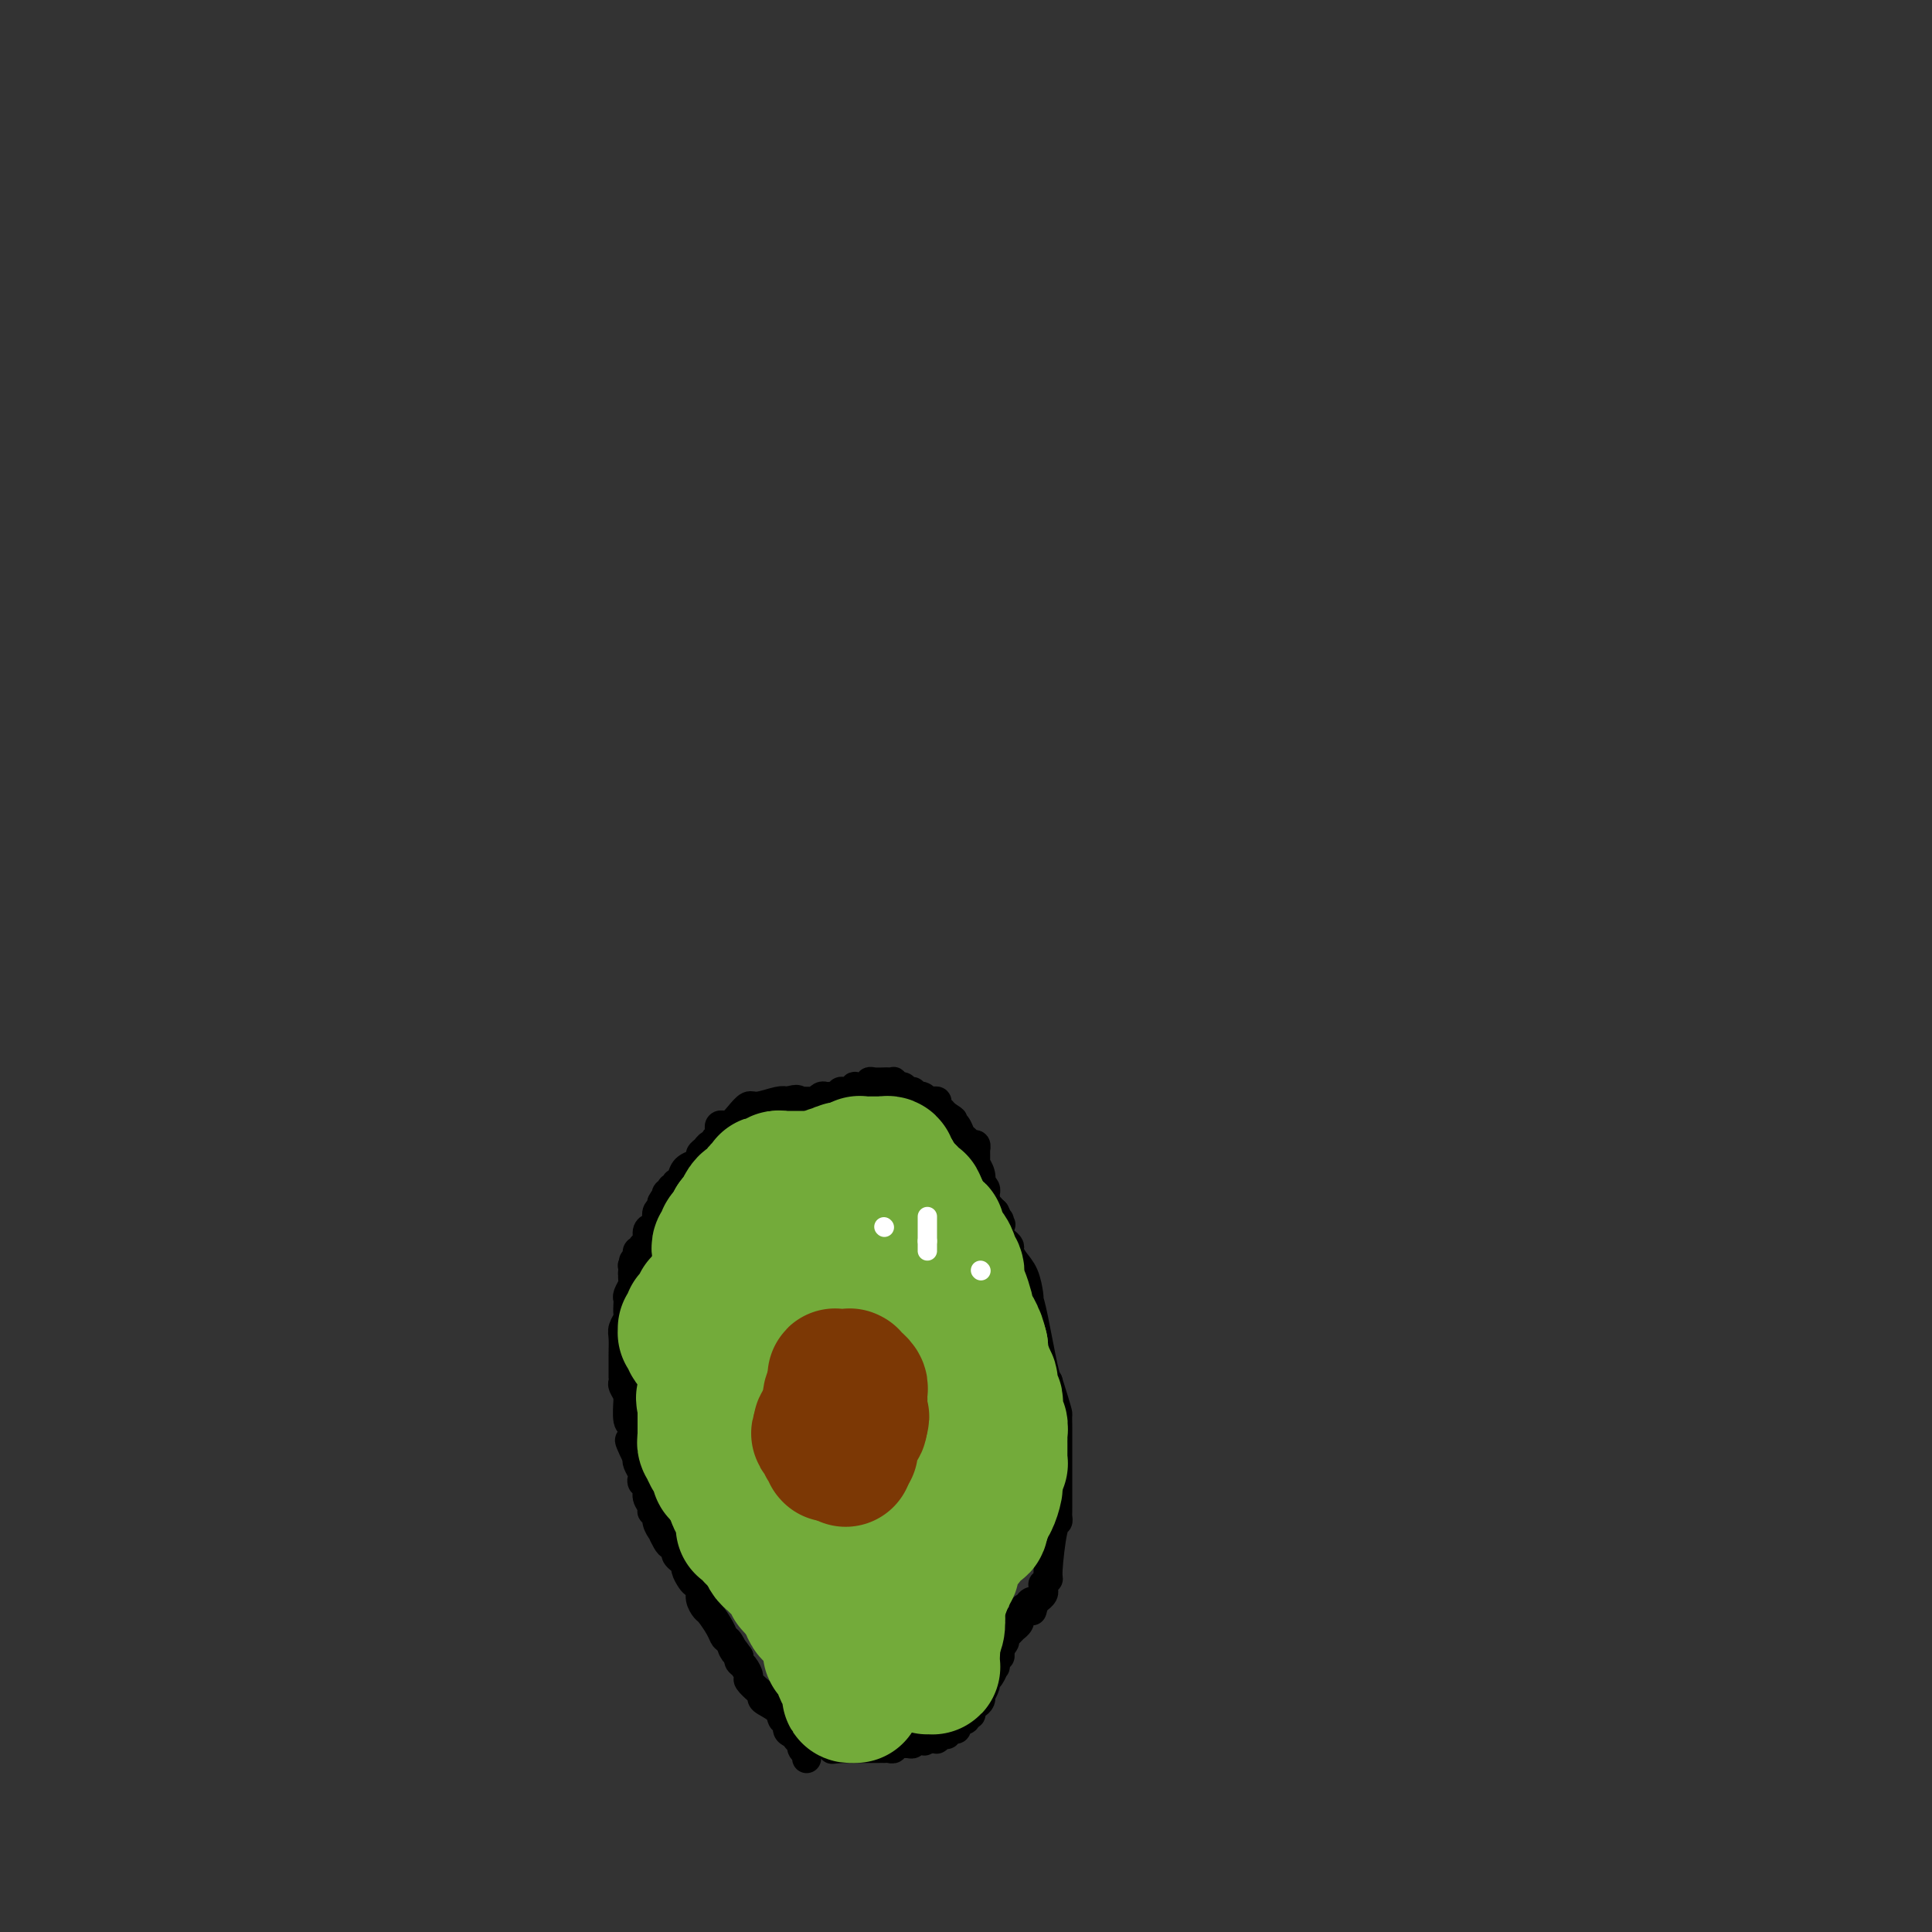 <svg viewBox='0 0 400 400' version='1.1' xmlns='http://www.w3.org/2000/svg' xmlns:xlink='http://www.w3.org/1999/xlink'><rect x="0" y="0" width="400" height="400" fill="#333333" stroke="none"/><g fill='none' stroke='#000000' stroke-width='6' stroke-linecap='round' stroke-linejoin='round'><path d='M167,364c-0.002,-0.032 -0.005,-0.064 0,0c0.005,0.064 0.016,0.225 0,0c-0.016,-0.225 -0.061,-0.835 0,-1c0.061,-0.165 0.227,0.114 0,0c-0.227,-0.114 -0.848,-0.622 -1,-1c-0.152,-0.378 0.166,-0.625 0,-1c-0.166,-0.375 -0.814,-0.879 -1,-1c-0.186,-0.121 0.090,0.141 0,0c-0.090,-0.141 -0.547,-0.685 -1,-1c-0.453,-0.315 -0.903,-0.403 -1,-1c-0.097,-0.597 0.160,-1.704 0,-2c-0.160,-0.296 -0.738,0.220 -1,0c-0.262,-0.220 -0.207,-1.176 -1,-2c-0.793,-0.824 -2.432,-1.515 -3,-2c-0.568,-0.485 -0.064,-0.764 0,-1c0.064,-0.236 -0.312,-0.430 -1,-1c-0.688,-0.570 -1.687,-1.514 -2,-2c-0.313,-0.486 0.060,-0.512 0,-1c-0.060,-0.488 -0.555,-1.439 -1,-2c-0.445,-0.561 -0.842,-0.732 -1,-1c-0.158,-0.268 -0.079,-0.634 0,-1'/><path d='M153,343c-2.346,-3.365 -1.210,-1.276 -1,-1c0.210,0.276 -0.507,-1.259 -1,-2c-0.493,-0.741 -0.763,-0.688 -1,-1c-0.237,-0.312 -0.441,-0.990 -1,-2c-0.559,-1.010 -1.473,-2.351 -2,-3c-0.527,-0.649 -0.666,-0.607 -1,-1c-0.334,-0.393 -0.864,-1.222 -1,-2c-0.136,-0.778 0.122,-1.504 0,-2c-0.122,-0.496 -0.624,-0.763 -1,-1c-0.376,-0.237 -0.626,-0.445 -1,-1c-0.374,-0.555 -0.871,-1.458 -1,-2c-0.129,-0.542 0.110,-0.724 0,-1c-0.110,-0.276 -0.568,-0.648 -1,-1c-0.432,-0.352 -0.836,-0.684 -1,-1c-0.164,-0.316 -0.086,-0.614 0,-1c0.086,-0.386 0.182,-0.858 0,-1c-0.182,-0.142 -0.641,0.048 -1,0c-0.359,-0.048 -0.617,-0.332 -1,-1c-0.383,-0.668 -0.891,-1.719 -1,-2c-0.109,-0.281 0.182,0.210 0,0c-0.182,-0.210 -0.837,-1.120 -1,-2c-0.163,-0.880 0.168,-1.731 0,-2c-0.168,-0.269 -0.833,0.044 -1,0c-0.167,-0.044 0.165,-0.446 0,-1c-0.165,-0.554 -0.828,-1.261 -1,-2c-0.172,-0.739 0.146,-1.511 0,-2c-0.146,-0.489 -0.757,-0.695 -1,-1c-0.243,-0.305 -0.117,-0.711 0,-1c0.117,-0.289 0.224,-0.462 0,-1c-0.224,-0.538 -0.778,-1.439 -1,-2c-0.222,-0.561 -0.111,-0.780 0,-1'/><path d='M132,302c-3.265,-6.671 -0.928,-2.848 0,-2c0.928,0.848 0.446,-1.279 0,-2c-0.446,-0.721 -0.855,-0.035 -1,0c-0.145,0.035 -0.025,-0.580 0,-1c0.025,-0.420 -0.046,-0.644 0,-1c0.046,-0.356 0.210,-0.843 0,-1c-0.210,-0.157 -0.792,0.018 -1,-1c-0.208,-1.018 -0.042,-3.228 0,-4c0.042,-0.772 -0.041,-0.106 0,0c0.041,0.106 0.207,-0.348 0,-1c-0.207,-0.652 -0.788,-1.501 -1,-2c-0.212,-0.499 -0.057,-0.649 0,-1c0.057,-0.351 0.015,-0.903 0,-1c-0.015,-0.097 -0.004,0.260 0,0c0.004,-0.260 0.001,-1.137 0,-2c-0.001,-0.863 -0.001,-1.711 0,-2c0.001,-0.289 0.004,-0.018 0,0c-0.004,0.018 -0.015,-0.218 0,-1c0.015,-0.782 0.057,-2.111 0,-3c-0.057,-0.889 -0.211,-1.338 0,-2c0.211,-0.662 0.788,-1.538 1,-2c0.212,-0.462 0.061,-0.509 0,-1c-0.061,-0.491 -0.030,-1.426 0,-2c0.030,-0.574 0.061,-0.788 0,-1c-0.061,-0.212 -0.212,-0.421 0,-1c0.212,-0.579 0.789,-1.528 1,-2c0.211,-0.472 0.057,-0.466 0,-1c-0.057,-0.534 -0.015,-1.607 0,-2c0.015,-0.393 0.004,-0.106 0,0c-0.004,0.106 -0.001,0.030 0,0c0.001,-0.030 0.001,-0.015 0,0'/><path d='M131,263c0.310,-3.726 0.083,-1.042 0,0c-0.083,1.042 -0.024,0.440 0,0c0.024,-0.440 0.012,-0.720 0,-1'/><path d='M131,262c-0.061,-0.090 -0.212,0.186 0,0c0.212,-0.186 0.789,-0.833 1,-1c0.211,-0.167 0.055,0.148 0,0c-0.055,-0.148 -0.011,-0.758 0,-1c0.011,-0.242 -0.011,-0.117 0,0c0.011,0.117 0.054,0.224 0,0c-0.054,-0.224 -0.207,-0.780 0,-1c0.207,-0.220 0.773,-0.104 1,0c0.227,0.104 0.116,0.196 0,0c-0.116,-0.196 -0.237,-0.682 0,-1c0.237,-0.318 0.833,-0.470 1,-1c0.167,-0.530 -0.095,-1.437 0,-2c0.095,-0.563 0.548,-0.781 1,-1c0.452,-0.219 0.905,-0.440 1,-1c0.095,-0.560 -0.167,-1.458 0,-2c0.167,-0.542 0.762,-0.726 1,-1c0.238,-0.274 0.119,-0.637 0,-1'/><path d='M137,249c1.171,-2.173 1.099,-1.104 1,-1c-0.099,0.104 -0.224,-0.757 0,-1c0.224,-0.243 0.796,0.132 1,0c0.204,-0.132 0.041,-0.771 0,-1c-0.041,-0.229 0.041,-0.047 0,0c-0.041,0.047 -0.204,-0.042 0,0c0.204,0.042 0.774,0.215 1,0c0.226,-0.215 0.107,-0.818 0,-1c-0.107,-0.182 -0.201,0.057 0,0c0.201,-0.057 0.699,-0.411 1,-1c0.301,-0.589 0.406,-1.415 1,-2c0.594,-0.585 1.679,-0.930 2,-1c0.321,-0.070 -0.122,0.135 0,0c0.122,-0.135 0.807,-0.610 1,-1c0.193,-0.390 -0.107,-0.696 0,-1c0.107,-0.304 0.621,-0.606 1,-1c0.379,-0.394 0.623,-0.880 1,-1c0.377,-0.120 0.886,0.127 1,0c0.114,-0.127 -0.167,-0.626 0,-1c0.167,-0.374 0.781,-0.622 1,-1c0.219,-0.378 0.044,-0.886 0,-1c-0.044,-0.114 0.043,0.167 0,0c-0.043,-0.167 -0.216,-0.782 0,-1c0.216,-0.218 0.821,-0.038 1,0c0.179,0.038 -0.067,-0.066 0,0c0.067,0.066 0.448,0.301 1,0c0.552,-0.301 1.275,-1.139 2,-2c0.725,-0.861 1.452,-1.746 2,-2c0.548,-0.254 0.917,0.124 2,0c1.083,-0.124 2.881,-0.750 4,-1c1.119,-0.250 1.560,-0.125 2,0'/><path d='M163,228c2.651,-0.774 2.279,-0.207 2,0c-0.279,0.207 -0.463,0.056 0,0c0.463,-0.056 1.574,-0.015 2,0c0.426,0.015 0.166,0.004 0,0c-0.166,-0.004 -0.237,-0.001 0,0c0.237,0.001 0.781,0.001 1,0c0.219,-0.001 0.114,-0.004 0,0c-0.114,0.004 -0.238,0.015 0,0c0.238,-0.015 0.838,-0.057 1,0c0.162,0.057 -0.114,0.211 0,0c0.114,-0.211 0.618,-0.789 1,-1c0.382,-0.211 0.641,-0.057 1,0c0.359,0.057 0.817,0.016 1,0c0.183,-0.016 0.092,-0.008 0,0'/><path d='M172,227c1.802,-0.382 1.808,-0.838 2,-1c0.192,-0.162 0.572,-0.029 1,0c0.428,0.029 0.906,-0.045 1,0c0.094,0.045 -0.195,0.209 0,0c0.195,-0.209 0.875,-0.792 1,-1c0.125,-0.208 -0.304,-0.042 0,0c0.304,0.042 1.342,-0.041 2,0c0.658,0.041 0.935,0.207 1,0c0.065,-0.207 -0.084,-0.787 0,-1c0.084,-0.213 0.400,-0.058 1,0c0.600,0.058 1.484,0.020 2,0c0.516,-0.020 0.663,-0.020 1,0c0.337,0.020 0.864,0.062 1,0c0.136,-0.062 -0.117,-0.228 0,0c0.117,0.228 0.606,0.849 1,1c0.394,0.151 0.693,-0.170 1,0c0.307,0.170 0.622,0.830 1,1c0.378,0.170 0.818,-0.150 1,0c0.182,0.150 0.104,0.771 0,1c-0.104,0.229 -0.234,0.065 0,0c0.234,-0.065 0.833,-0.032 1,0c0.167,0.032 -0.096,0.061 0,0c0.096,-0.061 0.552,-0.213 1,0c0.448,0.213 0.890,0.792 1,1c0.110,0.208 -0.110,0.046 0,0c0.110,-0.046 0.551,0.026 1,0c0.449,-0.026 0.908,-0.148 1,0c0.092,0.148 -0.181,0.565 0,1c0.181,0.435 0.818,0.886 1,1c0.182,0.114 -0.091,-0.110 0,0c0.091,0.110 0.545,0.555 1,1'/><path d='M196,231c2.190,1.278 1.164,0.973 1,1c-0.164,0.027 0.534,0.384 1,1c0.466,0.616 0.699,1.490 1,2c0.301,0.510 0.669,0.658 1,1c0.331,0.342 0.625,0.880 1,1c0.375,0.120 0.833,-0.178 1,0c0.167,0.178 0.045,0.831 0,1c-0.045,0.169 -0.012,-0.147 0,0c0.012,0.147 0.003,0.756 0,1c-0.003,0.244 -0.001,0.122 0,0c0.001,-0.122 0.000,-0.243 0,0c-0.000,0.243 0.000,0.850 0,1c-0.000,0.150 -0.001,-0.157 0,0c0.001,0.157 0.004,0.780 0,1c-0.004,0.220 -0.015,0.039 0,0c0.015,-0.039 0.056,0.066 0,0c-0.056,-0.066 -0.207,-0.302 0,0c0.207,0.302 0.774,1.142 1,2c0.226,0.858 0.113,1.733 0,2c-0.113,0.267 -0.227,-0.073 0,0c0.227,0.073 0.793,0.559 1,1c0.207,0.441 0.055,0.836 0,1c-0.055,0.164 -0.015,0.096 0,0c0.015,-0.096 0.003,-0.219 0,0c-0.003,0.219 0.003,0.781 0,1c-0.003,0.219 -0.016,0.097 0,0c0.016,-0.097 0.059,-0.167 0,0c-0.059,0.167 -0.222,0.570 0,1c0.222,0.430 0.829,0.885 1,1c0.171,0.115 -0.094,-0.110 0,0c0.094,0.110 0.547,0.555 1,1'/><path d='M206,251c1.773,3.580 1.206,2.532 1,2c-0.206,-0.532 -0.053,-0.546 0,0c0.053,0.546 0.004,1.652 0,2c-0.004,0.348 0.037,-0.062 0,0c-0.037,0.062 -0.151,0.597 0,1c0.151,0.403 0.569,0.676 1,1c0.431,0.324 0.876,0.700 1,1c0.124,0.300 -0.072,0.526 0,1c0.072,0.474 0.411,1.197 1,2c0.589,0.803 1.428,1.685 2,3c0.572,1.315 0.878,3.063 1,4c0.122,0.937 0.060,1.063 0,1c-0.060,-0.063 -0.119,-0.316 0,0c0.119,0.316 0.417,1.200 1,4c0.583,2.800 1.452,7.514 2,10c0.548,2.486 0.774,2.743 1,3'/><path d='M217,286c2.155,6.886 2.041,6.601 2,7c-0.041,0.399 -0.011,1.482 0,2c0.011,0.518 0.003,0.470 0,1c-0.003,0.530 -0.001,1.638 0,2c0.001,0.362 0.000,-0.021 0,0c-0.000,0.021 -0.000,0.447 0,1c0.000,0.553 0.000,1.232 0,2c-0.000,0.768 -0.000,1.624 0,2c0.000,0.376 0.000,0.272 0,1c-0.000,0.728 -0.000,2.289 0,3c0.000,0.711 0.000,0.572 0,1c-0.000,0.428 -0.000,1.424 0,2c0.000,0.576 0.001,0.733 0,1c-0.001,0.267 -0.003,0.646 0,1c0.003,0.354 0.011,0.684 0,1c-0.011,0.316 -0.040,0.620 0,1c0.040,0.380 0.151,0.838 0,1c-0.151,0.162 -0.562,0.028 -1,2c-0.438,1.972 -0.902,6.049 -1,8c-0.098,1.951 0.170,1.777 0,2c-0.170,0.223 -0.778,0.844 -1,1c-0.222,0.156 -0.058,-0.152 0,0c0.058,0.152 0.012,0.763 0,1c-0.012,0.237 0.012,0.101 0,0c-0.012,-0.101 -0.059,-0.167 0,0c0.059,0.167 0.226,0.567 0,1c-0.226,0.433 -0.844,0.900 -1,1c-0.156,0.100 0.150,-0.165 0,0c-0.150,0.165 -0.757,0.762 -1,1c-0.243,0.238 -0.121,0.119 0,0'/><path d='M214,332c-0.714,2.956 0.001,0.845 0,0c-0.001,-0.845 -0.718,-0.424 -1,0c-0.282,0.424 -0.128,0.849 0,1c0.128,0.151 0.230,0.026 0,0c-0.230,-0.026 -0.794,0.046 -1,0c-0.206,-0.046 -0.055,-0.208 0,0c0.055,0.208 0.015,0.788 0,1c-0.015,0.212 -0.003,0.056 0,0c0.003,-0.056 -0.003,-0.011 0,0c0.003,0.011 0.015,-0.012 0,0c-0.015,0.012 -0.055,0.058 0,0c0.055,-0.058 0.207,-0.222 0,0c-0.207,0.222 -0.772,0.829 -1,1c-0.228,0.171 -0.117,-0.094 0,0c0.117,0.094 0.241,0.547 0,1c-0.241,0.453 -0.848,0.905 -1,1c-0.152,0.095 0.151,-0.168 0,0c-0.151,0.168 -0.758,0.766 -1,1c-0.242,0.234 -0.121,0.105 0,0c0.121,-0.105 0.242,-0.186 0,0c-0.242,0.186 -0.848,0.637 -1,1c-0.152,0.363 0.152,0.636 0,1c-0.152,0.364 -0.758,0.818 -1,1c-0.242,0.182 -0.121,0.091 0,0'/><path d='M207,341c-1.079,1.638 -0.275,1.231 0,1c0.275,-0.231 0.022,-0.288 0,0c-0.022,0.288 0.188,0.921 0,1c-0.188,0.079 -0.772,-0.396 -1,0c-0.228,0.396 -0.098,1.663 0,2c0.098,0.337 0.166,-0.256 0,0c-0.166,0.256 -0.567,1.360 -1,2c-0.433,0.640 -0.900,0.815 -1,1c-0.100,0.185 0.167,0.378 0,1c-0.167,0.622 -0.767,1.672 -1,2c-0.233,0.328 -0.100,-0.066 0,0c0.100,0.066 0.166,0.591 0,1c-0.166,0.409 -0.565,0.702 -1,1c-0.435,0.298 -0.905,0.602 -1,1c-0.095,0.398 0.186,0.890 0,1c-0.186,0.110 -0.838,-0.163 -1,0c-0.162,0.163 0.167,0.760 0,1c-0.167,0.240 -0.829,0.121 -1,0c-0.171,-0.121 0.148,-0.244 0,0c-0.148,0.244 -0.761,0.854 -1,1c-0.239,0.146 -0.102,-0.171 0,0c0.102,0.171 0.168,0.829 0,1c-0.168,0.171 -0.571,-0.147 -1,0c-0.429,0.147 -0.886,0.757 -1,1c-0.114,0.243 0.114,0.118 0,0c-0.114,-0.118 -0.569,-0.228 -1,0c-0.431,0.228 -0.836,0.793 -1,1c-0.164,0.207 -0.085,0.055 0,0c0.085,-0.055 0.177,-0.015 0,0c-0.177,0.015 -0.622,0.004 -1,0c-0.378,-0.004 -0.689,-0.002 -1,0'/><path d='M192,360c-1.328,0.929 -0.149,0.253 0,0c0.149,-0.253 -0.733,-0.082 -1,0c-0.267,0.082 0.080,0.075 0,0c-0.080,-0.075 -0.586,-0.217 -1,0c-0.414,0.217 -0.737,0.794 -1,1c-0.263,0.206 -0.466,0.041 -1,0c-0.534,-0.041 -1.400,0.042 -2,0c-0.600,-0.042 -0.936,-0.207 -1,0c-0.064,0.207 0.142,0.788 0,1c-0.142,0.212 -0.634,0.057 -1,0c-0.366,-0.057 -0.606,-0.015 -1,0c-0.394,0.015 -0.942,0.004 -1,0c-0.058,-0.004 0.374,-0.001 0,0c-0.374,0.001 -1.553,0.000 -2,0c-0.447,-0.000 -0.162,-0.000 0,0c0.162,0.000 0.202,0.000 0,0c-0.202,-0.000 -0.646,-0.000 -1,0c-0.354,0.000 -0.616,0.000 -1,0c-0.384,-0.000 -0.888,-0.000 -1,0c-0.112,0.000 0.167,0.000 0,0c-0.167,-0.000 -0.781,-0.000 -1,0c-0.219,0.000 -0.045,0.000 0,0c0.045,-0.000 -0.039,-0.000 0,0c0.039,0.000 0.203,0.000 0,0c-0.203,-0.000 -0.772,-0.000 -1,0c-0.228,0.000 -0.114,0.000 0,0c0.114,-0.000 0.227,-0.000 0,0c-0.227,0.000 -0.793,0.000 -1,0c-0.207,-0.000 -0.056,-0.000 0,0c0.056,0.000 0.016,0.000 0,0c-0.016,-0.000 -0.008,-0.000 0,0'/><path d='M174,362c-3.000,0.333 -1.500,0.167 0,0'/></g>
<g fill='none' stroke='#73AB3A' stroke-width='28' stroke-linecap='round' stroke-linejoin='round'><path d='M177,351c0.008,-0.000 0.016,-0.001 0,0c-0.016,0.001 -0.056,0.003 0,0c0.056,-0.003 0.209,-0.009 0,0c-0.209,0.009 -0.778,0.035 -1,0c-0.222,-0.035 -0.097,-0.131 0,-1c0.097,-0.869 0.166,-2.510 0,-3c-0.166,-0.490 -0.567,0.170 -1,0c-0.433,-0.170 -0.900,-1.170 -1,-2c-0.100,-0.830 0.166,-1.489 0,-2c-0.166,-0.511 -0.762,-0.873 -1,-1c-0.238,-0.127 -0.116,-0.018 0,0c0.116,0.018 0.227,-0.054 0,0c-0.227,0.054 -0.792,0.235 -1,0c-0.208,-0.235 -0.058,-0.887 0,-1c0.058,-0.113 0.023,0.312 0,0c-0.023,-0.312 -0.033,-1.360 0,-2c0.033,-0.640 0.110,-0.872 0,-1c-0.110,-0.128 -0.408,-0.153 -1,-1c-0.592,-0.847 -1.478,-2.516 -2,-3c-0.522,-0.484 -0.679,0.216 -1,0c-0.321,-0.216 -0.806,-1.347 -1,-2c-0.194,-0.653 -0.097,-0.826 0,-1'/><path d='M167,331c-1.785,-3.255 -1.248,-1.392 -1,-1c0.248,0.392 0.207,-0.686 0,-1c-0.207,-0.314 -0.581,0.136 -1,0c-0.419,-0.136 -0.882,-0.859 -1,-1c-0.118,-0.141 0.109,0.299 0,0c-0.109,-0.299 -0.554,-1.337 -1,-2c-0.446,-0.663 -0.893,-0.950 -1,-1c-0.107,-0.050 0.126,0.137 0,0c-0.126,-0.137 -0.612,-0.600 -1,-1c-0.388,-0.400 -0.677,-0.738 -1,-1c-0.323,-0.262 -0.679,-0.448 -1,-1c-0.321,-0.552 -0.607,-1.471 -1,-2c-0.393,-0.529 -0.894,-0.667 -1,-1c-0.106,-0.333 0.183,-0.860 0,-1c-0.183,-0.140 -0.837,0.106 -1,0c-0.163,-0.106 0.167,-0.564 0,-1c-0.167,-0.436 -0.830,-0.851 -1,-1c-0.170,-0.149 0.152,-0.032 0,0c-0.152,0.032 -0.777,-0.020 -1,0c-0.223,0.020 -0.045,0.112 0,0c0.045,-0.112 -0.044,-0.429 0,-1c0.044,-0.571 0.222,-1.397 0,-2c-0.222,-0.603 -0.844,-0.984 -1,-1c-0.156,-0.016 0.156,0.333 0,0c-0.156,-0.333 -0.778,-1.347 -1,-2c-0.222,-0.653 -0.045,-0.945 0,-1c0.045,-0.055 -0.043,0.126 0,0c0.043,-0.126 0.218,-0.560 0,-1c-0.218,-0.440 -0.828,-0.888 -1,-1c-0.172,-0.112 0.094,0.111 0,0c-0.094,-0.111 -0.547,-0.555 -1,-1'/><path d='M150,306c-2.569,-3.802 -0.492,-0.808 0,0c0.492,0.808 -0.600,-0.572 -1,-1c-0.400,-0.428 -0.107,0.095 0,0c0.107,-0.095 0.030,-0.809 0,-1c-0.030,-0.191 -0.011,0.142 0,0c0.011,-0.142 0.013,-0.759 0,-1c-0.013,-0.241 -0.042,-0.107 0,0c0.042,0.107 0.155,0.186 0,0c-0.155,-0.186 -0.576,-0.638 -1,-1c-0.424,-0.362 -0.849,-0.636 -1,-1c-0.151,-0.364 -0.026,-0.819 0,-1c0.026,-0.181 -0.046,-0.087 0,0c0.046,0.087 0.208,0.168 0,0c-0.208,-0.168 -0.788,-0.585 -1,-1c-0.212,-0.415 -0.057,-0.829 0,-1c0.057,-0.171 0.015,-0.100 0,0c-0.015,0.100 -0.004,0.229 0,0c0.004,-0.229 0.001,-0.817 0,-1c-0.001,-0.183 -0.000,0.039 0,0c0.000,-0.039 0.000,-0.340 0,-1c-0.000,-0.660 -0.000,-1.678 0,-2c0.000,-0.322 0.000,0.054 0,0c-0.000,-0.054 -0.000,-0.536 0,-1c0.000,-0.464 0.000,-0.909 0,-1c-0.000,-0.091 -0.000,0.171 0,0c0.000,-0.171 0.000,-0.777 0,-1c-0.000,-0.223 -0.000,-0.064 0,0c0.000,0.064 0.000,0.032 0,0'/><path d='M146,291c-0.623,-2.548 -0.181,-1.419 0,-1c0.181,0.419 0.100,0.127 0,0c-0.100,-0.127 -0.219,-0.089 0,0c0.219,0.089 0.777,0.227 1,0c0.223,-0.227 0.113,-0.821 0,-1c-0.113,-0.179 -0.227,0.057 0,0c0.227,-0.057 0.797,-0.405 1,-1c0.203,-0.595 0.040,-1.435 0,-2c-0.040,-0.565 0.042,-0.855 0,-1c-0.042,-0.145 -0.207,-0.147 0,0c0.207,0.147 0.788,0.442 1,0c0.212,-0.442 0.057,-1.620 0,-2c-0.057,-0.380 -0.015,0.039 0,0c0.015,-0.039 0.003,-0.535 0,-1c-0.003,-0.465 0.003,-0.898 0,-1c-0.003,-0.102 -0.015,0.126 0,0c0.015,-0.126 0.057,-0.607 0,-1c-0.057,-0.393 -0.211,-0.697 0,-1c0.211,-0.303 0.789,-0.603 1,-1c0.211,-0.397 0.057,-0.890 0,-1c-0.057,-0.110 -0.015,0.163 0,0c0.015,-0.163 0.004,-0.761 0,-1c-0.004,-0.239 -0.002,-0.120 0,0'/><path d='M150,276c0.623,-2.256 0.181,-0.397 0,0c-0.181,0.397 -0.101,-0.667 0,-1c0.101,-0.333 0.223,0.065 0,0c-0.223,-0.065 -0.792,-0.594 -1,-1c-0.208,-0.406 -0.056,-0.691 0,-1c0.056,-0.309 0.015,-0.642 0,-1c-0.015,-0.358 -0.004,-0.740 0,-1c0.004,-0.260 0.001,-0.398 0,-1c-0.001,-0.602 -0.000,-1.667 0,-2c0.000,-0.333 0.000,0.065 0,0c-0.000,-0.065 -0.000,-0.595 0,-1c0.000,-0.405 0.000,-0.687 0,-1c-0.000,-0.313 -0.000,-0.658 0,-1c0.000,-0.342 0.000,-0.680 0,-1c-0.000,-0.320 -0.000,-0.621 0,-1c0.000,-0.379 0.000,-0.837 0,-1c-0.000,-0.163 -0.000,-0.030 0,0c0.000,0.030 0.000,-0.044 0,0c-0.000,0.044 -0.000,0.205 0,0c0.000,-0.205 0.000,-0.776 0,-1c-0.000,-0.224 -0.001,-0.102 0,0c0.001,0.102 0.004,0.182 0,0c-0.004,-0.182 -0.016,-0.626 0,-1c0.016,-0.374 0.060,-0.677 0,-1c-0.060,-0.323 -0.223,-0.667 0,-1c0.223,-0.333 0.833,-0.656 1,-1c0.167,-0.344 -0.109,-0.708 0,-1c0.109,-0.292 0.603,-0.512 1,-1c0.397,-0.488 0.699,-1.244 1,-2'/><path d='M152,253c0.643,-0.897 0.749,-0.639 1,-1c0.251,-0.361 0.645,-1.340 1,-2c0.355,-0.660 0.669,-1.000 1,-1c0.331,-0.000 0.677,0.340 1,0c0.323,-0.340 0.622,-1.359 1,-2c0.378,-0.641 0.833,-0.904 1,-1c0.167,-0.096 0.044,-0.026 0,0c-0.044,0.026 -0.008,0.008 0,0c0.008,-0.008 -0.011,-0.006 0,0c0.011,0.006 0.054,0.015 0,0c-0.054,-0.015 -0.203,-0.056 0,0c0.203,0.056 0.757,0.207 1,0c0.243,-0.207 0.174,-0.774 0,-1c-0.174,-0.226 -0.454,-0.113 0,0c0.454,0.113 1.643,0.226 2,0c0.357,-0.226 -0.116,-0.793 0,-1c0.116,-0.207 0.823,-0.056 1,0c0.177,0.056 -0.174,0.015 0,0c0.174,-0.015 0.873,-0.004 1,0c0.127,0.004 -0.318,0.001 0,0c0.318,-0.001 1.398,-0.000 2,0c0.602,0.000 0.724,0.000 1,0c0.276,-0.000 0.704,-0.000 1,0c0.296,0.000 0.460,0.000 1,0c0.540,-0.000 1.455,-0.001 2,0c0.545,0.001 0.720,0.004 1,0c0.280,-0.004 0.666,-0.015 1,0c0.334,0.015 0.615,0.056 1,0c0.385,-0.056 0.873,-0.207 1,0c0.127,0.207 -0.107,0.774 0,1c0.107,0.226 0.553,0.113 1,0'/><path d='M175,245c2.714,0.016 1.498,0.057 1,0c-0.498,-0.057 -0.278,-0.212 0,0c0.278,0.212 0.614,0.793 1,1c0.386,0.207 0.820,0.042 1,0c0.180,-0.042 0.104,0.040 0,0c-0.104,-0.040 -0.238,-0.203 0,0c0.238,0.203 0.848,0.772 1,1c0.152,0.228 -0.156,0.117 0,0c0.156,-0.117 0.774,-0.238 1,0c0.226,0.238 0.061,0.834 0,1c-0.061,0.166 -0.016,-0.099 0,0c0.016,0.099 0.003,0.563 0,1c-0.003,0.437 0.003,0.848 0,1c-0.003,0.152 -0.016,0.044 0,0c0.016,-0.044 0.061,-0.023 0,0c-0.061,0.023 -0.228,0.049 0,0c0.228,-0.049 0.850,-0.171 1,0c0.150,0.171 -0.171,0.637 0,1c0.171,0.363 0.834,0.623 1,1c0.166,0.377 -0.166,0.871 0,1c0.166,0.129 0.828,-0.106 1,0c0.172,0.106 -0.146,0.554 0,1c0.146,0.446 0.757,0.889 1,1c0.243,0.111 0.118,-0.111 0,0c-0.118,0.111 -0.229,0.554 0,1c0.229,0.446 0.797,0.894 1,1c0.203,0.106 0.041,-0.129 0,0c-0.041,0.129 0.041,0.622 0,1c-0.041,0.378 -0.203,0.640 0,1c0.203,0.360 0.772,0.817 1,1c0.228,0.183 0.114,0.091 0,0'/><path d='M186,260c1.940,2.504 1.290,1.263 1,1c-0.290,-0.263 -0.221,0.452 0,1c0.221,0.548 0.595,0.931 1,1c0.405,0.069 0.840,-0.174 1,0c0.160,0.174 0.043,0.766 0,1c-0.043,0.234 -0.012,0.108 0,0c0.012,-0.108 0.006,-0.200 0,0c-0.006,0.200 -0.012,0.692 0,1c0.012,0.308 0.041,0.432 0,1c-0.041,0.568 -0.152,1.581 0,2c0.152,0.419 0.565,0.245 1,1c0.435,0.755 0.890,2.440 1,3c0.110,0.560 -0.124,-0.003 0,0c0.124,0.003 0.607,0.572 1,1c0.393,0.428 0.697,0.714 1,1'/><path d='M193,274c1.306,2.604 1.072,2.115 1,2c-0.072,-0.115 0.018,0.144 0,1c-0.018,0.856 -0.145,2.309 0,3c0.145,0.691 0.561,0.620 1,1c0.439,0.380 0.903,1.212 1,2c0.097,0.788 -0.171,1.534 0,2c0.171,0.466 0.782,0.654 1,1c0.218,0.346 0.044,0.851 0,1c-0.044,0.149 0.041,-0.058 0,0c-0.041,0.058 -0.207,0.381 0,1c0.207,0.619 0.788,1.534 1,2c0.212,0.466 0.057,0.485 0,1c-0.057,0.515 -0.015,1.527 0,2c0.015,0.473 0.004,0.407 0,1c-0.004,0.593 -0.001,1.847 0,3c0.001,1.153 0.000,2.207 0,3c-0.000,0.793 -0.000,1.325 0,2c0.000,0.675 0.000,1.492 0,2c-0.000,0.508 -0.000,0.708 0,1c0.000,0.292 -0.000,0.675 0,1c0.000,0.325 0.000,0.591 0,1c-0.000,0.409 -0.000,0.960 0,2c0.000,1.040 0.001,2.569 0,3c-0.001,0.431 -0.004,-0.235 0,0c0.004,0.235 0.015,1.372 0,2c-0.015,0.628 -0.057,0.746 0,1c0.057,0.254 0.211,0.646 0,1c-0.211,0.354 -0.789,0.672 -1,1c-0.211,0.328 -0.057,0.665 0,1c0.057,0.335 0.016,0.667 0,1c-0.016,0.333 -0.008,0.666 0,1'/><path d='M197,320c-0.154,4.652 -0.040,1.283 0,0c0.040,-1.283 0.007,-0.481 0,0c-0.007,0.481 0.012,0.639 0,1c-0.012,0.361 -0.055,0.924 0,1c0.055,0.076 0.207,-0.334 0,0c-0.207,0.334 -0.773,1.412 -1,2c-0.227,0.588 -0.114,0.687 0,1c0.114,0.313 0.228,0.841 0,1c-0.228,0.159 -0.797,-0.049 -1,0c-0.203,0.049 -0.040,0.357 0,1c0.040,0.643 -0.042,1.622 0,2c0.042,0.378 0.207,0.157 0,0c-0.207,-0.157 -0.788,-0.249 -1,0c-0.212,0.249 -0.057,0.837 0,1c0.057,0.163 0.015,-0.101 0,0c-0.015,0.101 -0.004,0.566 0,1c0.004,0.434 0.001,0.838 0,1c-0.001,0.162 -0.000,0.081 0,0c0.000,-0.081 -0.000,-0.163 0,0c0.000,0.163 0.001,0.571 0,1c-0.001,0.429 -0.004,0.879 0,1c0.004,0.121 0.015,-0.088 0,0c-0.015,0.088 -0.057,0.471 0,1c0.057,0.529 0.211,1.202 0,2c-0.211,0.798 -0.789,1.720 -1,2c-0.211,0.280 -0.057,-0.082 0,0c0.057,0.082 0.015,0.610 0,1c-0.015,0.390 -0.004,0.644 0,1c0.004,0.356 0.001,0.816 0,1c-0.001,0.184 -0.001,0.092 0,0'/><path d='M193,342c-0.619,3.399 -0.166,0.897 0,0c0.166,-0.897 0.044,-0.189 0,0c-0.044,0.189 -0.012,-0.142 0,0c0.012,0.142 0.003,0.756 0,1c-0.003,0.244 -0.001,0.118 0,0c0.001,-0.118 0.000,-0.229 0,0c-0.000,0.229 -0.000,0.797 0,1c0.000,0.203 0.001,0.040 0,0c-0.001,-0.040 -0.004,0.042 0,0c0.004,-0.042 0.015,-0.207 0,0c-0.015,0.207 -0.057,0.788 0,1c0.057,0.212 0.211,0.057 0,0c-0.211,-0.057 -0.789,-0.015 -1,0c-0.211,0.015 -0.057,0.005 0,0c0.057,-0.005 0.015,-0.004 0,0c-0.015,0.004 -0.004,0.012 0,0c0.004,-0.012 0.001,-0.045 0,0c-0.001,0.045 -0.000,0.167 0,0c0.000,-0.167 0.000,-0.622 0,-1c-0.000,-0.378 -0.001,-0.678 0,-1c0.001,-0.322 0.004,-0.665 0,-1c-0.004,-0.335 -0.015,-0.663 0,-1c0.015,-0.337 0.057,-0.682 0,-1c-0.057,-0.318 -0.212,-0.610 0,-1c0.212,-0.390 0.793,-0.878 1,-1c0.207,-0.122 0.042,0.122 0,0c-0.042,-0.122 0.040,-0.610 0,-1c-0.040,-0.390 -0.203,-0.682 0,-1c0.203,-0.318 0.772,-0.662 1,-1c0.228,-0.338 0.114,-0.669 0,-1'/><path d='M194,334c0.150,-1.895 0.026,-1.134 0,-1c-0.026,0.134 0.044,-0.359 0,-1c-0.044,-0.641 -0.204,-1.429 0,-2c0.204,-0.571 0.773,-0.926 1,-1c0.227,-0.074 0.112,0.134 0,0c-0.112,-0.134 -0.222,-0.610 0,-1c0.222,-0.390 0.777,-0.695 1,-1c0.223,-0.305 0.116,-0.610 0,-1c-0.116,-0.390 -0.241,-0.865 0,-1c0.241,-0.135 0.848,0.070 1,0c0.152,-0.070 -0.152,-0.415 0,-1c0.152,-0.585 0.759,-1.411 1,-2c0.241,-0.589 0.118,-0.941 0,-1c-0.118,-0.059 -0.229,0.176 0,0c0.229,-0.176 0.797,-0.764 1,-1c0.203,-0.236 0.041,-0.120 0,0c-0.041,0.120 0.041,0.243 0,0c-0.041,-0.243 -0.203,-0.854 0,-1c0.203,-0.146 0.771,0.172 1,0c0.229,-0.172 0.118,-0.835 0,-1c-0.118,-0.165 -0.241,0.166 0,0c0.241,-0.166 0.848,-0.829 1,-1c0.152,-0.171 -0.152,0.151 0,0c0.152,-0.151 0.759,-0.777 1,-1c0.241,-0.223 0.117,-0.045 0,0c-0.117,0.045 -0.228,-0.043 0,0c0.228,0.043 0.793,0.219 1,0c0.207,-0.219 0.055,-0.832 0,-1c-0.055,-0.168 -0.015,0.109 0,0c0.015,-0.109 0.004,-0.602 0,-1c-0.004,-0.398 -0.002,-0.699 0,-1'/><path d='M203,313c1.616,-3.187 1.155,-0.654 1,0c-0.155,0.654 -0.003,-0.572 0,-1c0.003,-0.428 -0.143,-0.059 0,0c0.143,0.059 0.573,-0.190 1,-1c0.427,-0.810 0.850,-2.179 1,-3c0.150,-0.821 0.026,-1.095 0,-1c-0.026,0.095 0.046,0.559 0,0c-0.046,-0.559 -0.208,-2.143 0,-3c0.208,-0.857 0.788,-0.989 1,-1c0.212,-0.011 0.057,0.098 0,0c-0.057,-0.098 -0.015,-0.404 0,-1c0.015,-0.596 0.004,-1.482 0,-2c-0.004,-0.518 0.000,-0.667 0,-1c-0.000,-0.333 -0.004,-0.849 0,-1c0.004,-0.151 0.015,0.063 0,0c-0.015,-0.063 -0.057,-0.402 0,-1c0.057,-0.598 0.212,-1.455 0,-2c-0.212,-0.545 -0.793,-0.779 -1,-1c-0.207,-0.221 -0.040,-0.430 0,-1c0.040,-0.570 -0.046,-1.502 0,-2c0.046,-0.498 0.223,-0.563 0,-1c-0.223,-0.437 -0.845,-1.245 -1,-2c-0.155,-0.755 0.155,-1.456 0,-2c-0.155,-0.544 -0.777,-0.932 -1,-1c-0.223,-0.068 -0.046,0.185 0,0c0.046,-0.185 -0.040,-0.809 0,-1c0.040,-0.191 0.207,0.051 0,0c-0.207,-0.051 -0.787,-0.395 -1,-1c-0.213,-0.605 -0.057,-1.471 0,-2c0.057,-0.529 0.016,-0.723 0,-1c-0.016,-0.277 -0.008,-0.639 0,-1'/><path d='M203,279c-0.878,-3.686 -1.072,-2.400 -1,-2c0.072,0.400 0.409,-0.084 0,-1c-0.409,-0.916 -1.563,-2.263 -2,-3c-0.437,-0.737 -0.156,-0.865 0,-1c0.156,-0.135 0.186,-0.277 0,-1c-0.186,-0.723 -0.590,-2.025 -1,-3c-0.410,-0.975 -0.827,-1.622 -1,-2c-0.173,-0.378 -0.102,-0.487 0,-1c0.102,-0.513 0.234,-1.429 0,-2c-0.234,-0.571 -0.833,-0.798 -1,-1c-0.167,-0.202 0.100,-0.379 0,-1c-0.100,-0.621 -0.566,-1.687 -1,-2c-0.434,-0.313 -0.834,0.126 -1,0c-0.166,-0.126 -0.097,-0.817 0,-1c0.097,-0.183 0.222,0.143 0,0c-0.222,-0.143 -0.792,-0.756 -1,-1c-0.208,-0.244 -0.056,-0.118 0,0c0.056,0.118 0.015,0.229 0,0c-0.015,-0.229 -0.004,-0.797 0,-1c0.004,-0.203 0.002,-0.040 0,0c-0.002,0.040 -0.004,-0.042 0,0c0.004,0.042 0.015,0.207 0,0c-0.015,-0.207 -0.055,-0.787 0,-1c0.055,-0.213 0.207,-0.060 0,0c-0.207,0.060 -0.773,0.028 -1,0c-0.227,-0.028 -0.116,-0.052 0,0c0.116,0.052 0.237,0.179 0,0c-0.237,-0.179 -0.833,-0.664 -1,-1c-0.167,-0.336 0.095,-0.525 0,-1c-0.095,-0.475 -0.548,-1.238 -1,-2'/><path d='M191,251c-1.872,-4.348 -0.553,-1.218 0,0c0.553,1.218 0.341,0.522 0,0c-0.341,-0.522 -0.809,-0.872 -1,-1c-0.191,-0.128 -0.104,-0.034 0,0c0.104,0.034 0.224,0.009 0,0c-0.224,-0.009 -0.792,-0.001 -1,0c-0.208,0.001 -0.056,-0.003 0,0c0.056,0.003 0.015,0.015 0,0c-0.015,-0.015 -0.004,-0.057 0,0c0.004,0.057 0.002,0.212 0,0c-0.002,-0.212 -0.004,-0.792 0,-1c0.004,-0.208 0.015,-0.046 0,0c-0.015,0.046 -0.056,-0.025 0,0c0.056,0.025 0.207,0.147 0,0c-0.207,-0.147 -0.773,-0.561 -1,-1c-0.227,-0.439 -0.114,-0.902 0,-1c0.114,-0.098 0.228,0.170 0,0c-0.228,-0.170 -0.797,-0.777 -1,-1c-0.203,-0.223 -0.040,-0.064 0,0c0.040,0.064 -0.042,0.031 0,0c0.042,-0.031 0.208,-0.060 0,0c-0.208,0.060 -0.792,0.208 -1,0c-0.208,-0.208 -0.042,-0.774 0,-1c0.042,-0.226 -0.041,-0.113 0,0c0.041,0.113 0.207,0.227 0,0c-0.207,-0.227 -0.788,-0.796 -1,-1c-0.212,-0.204 -0.057,-0.044 0,0c0.057,0.044 0.015,-0.026 0,0c-0.015,0.026 -0.004,0.150 0,0c0.004,-0.150 0.002,-0.575 0,-1'/><path d='M185,243c-0.924,-1.233 -0.233,-0.316 0,0c0.233,0.316 0.010,0.032 0,0c-0.010,-0.032 0.193,0.189 0,0c-0.193,-0.189 -0.783,-0.786 -1,-1c-0.217,-0.214 -0.062,-0.043 0,0c0.062,0.043 0.031,-0.041 0,0c-0.031,0.041 -0.061,0.207 0,0c0.061,-0.207 0.214,-0.788 0,-1c-0.214,-0.212 -0.793,-0.057 -1,0c-0.207,0.057 -0.042,0.015 0,0c0.042,-0.015 -0.040,-0.004 0,0c0.040,0.004 0.203,0.001 0,0c-0.203,-0.001 -0.772,-0.000 -1,0c-0.228,0.000 -0.113,0.000 0,0c0.113,-0.000 0.226,-0.000 0,0c-0.226,0.000 -0.792,0.000 -1,0c-0.208,-0.000 -0.060,-0.000 0,0c0.060,0.000 0.030,0.000 0,0c-0.030,-0.000 -0.061,-0.000 0,0c0.061,0.000 0.213,0.000 0,0c-0.213,-0.000 -0.792,-0.000 -1,0c-0.208,0.000 -0.046,0.000 0,0c0.046,-0.000 -0.026,-0.001 0,0c0.026,0.001 0.148,0.004 0,0c-0.148,-0.004 -0.565,-0.015 -1,0c-0.435,0.015 -0.886,0.057 -1,0c-0.114,-0.057 0.110,-0.211 0,0c-0.110,0.211 -0.555,0.789 -1,1c-0.445,0.211 -0.889,0.057 -1,0c-0.111,-0.057 0.111,-0.016 0,0c-0.111,0.016 -0.556,0.008 -1,0'/><path d='M175,242c-1.730,0.067 -1.055,0.735 -1,1c0.055,0.265 -0.509,0.126 -1,0c-0.491,-0.126 -0.909,-0.240 -1,0c-0.091,0.240 0.143,0.835 0,1c-0.143,0.165 -0.664,-0.100 -1,0c-0.336,0.100 -0.488,0.565 -1,1c-0.512,0.435 -1.385,0.838 -2,1c-0.615,0.162 -0.973,0.081 -1,0c-0.027,-0.081 0.277,-0.163 0,0c-0.277,0.163 -1.135,0.569 -2,1c-0.865,0.431 -1.737,0.885 -2,1c-0.263,0.115 0.084,-0.110 0,0c-0.084,0.110 -0.597,0.555 -1,1c-0.403,0.445 -0.695,0.889 -1,1c-0.305,0.111 -0.621,-0.110 -1,0c-0.379,0.110 -0.819,0.550 -1,1c-0.181,0.450 -0.101,0.909 0,1c0.101,0.091 0.223,-0.187 0,0c-0.223,0.187 -0.792,0.838 -1,1c-0.208,0.162 -0.056,-0.167 0,0c0.056,0.167 0.015,0.828 0,1c-0.015,0.172 -0.003,-0.146 0,0c0.003,0.146 -0.003,0.756 0,1c0.003,0.244 0.015,0.122 0,0c-0.015,-0.122 -0.057,-0.244 0,0c0.057,0.244 0.211,0.853 0,1c-0.211,0.147 -0.789,-0.167 -1,0c-0.211,0.167 -0.057,0.814 0,1c0.057,0.186 0.016,-0.090 0,0c-0.016,0.090 -0.008,0.545 0,1'/><path d='M157,258c-1.156,1.486 -1.045,0.201 -1,0c0.045,-0.201 0.026,0.682 0,1c-0.026,0.318 -0.059,0.070 0,0c0.059,-0.070 0.208,0.036 0,0c-0.208,-0.036 -0.774,-0.216 -1,0c-0.226,0.216 -0.113,0.829 0,1c0.113,0.171 0.226,-0.099 0,0c-0.226,0.099 -0.793,0.566 -1,1c-0.207,0.434 -0.056,0.834 0,1c0.056,0.166 0.016,0.097 0,0c-0.016,-0.097 -0.008,-0.222 0,0c0.008,0.222 0.017,0.790 0,1c-0.017,0.210 -0.061,0.060 0,0c0.061,-0.060 0.227,-0.031 0,0c-0.227,0.031 -0.849,0.064 -1,0c-0.151,-0.064 0.167,-0.225 0,0c-0.167,0.225 -0.819,0.834 -1,1c-0.181,0.166 0.109,-0.113 0,0c-0.109,0.113 -0.618,0.618 -1,1c-0.382,0.382 -0.637,0.642 -1,1c-0.363,0.358 -0.833,0.814 -1,1c-0.167,0.186 -0.030,0.102 0,0c0.030,-0.102 -0.048,-0.224 0,0c0.048,0.224 0.223,0.792 0,1c-0.223,0.208 -0.844,0.055 -1,0c-0.156,-0.055 0.151,-0.012 0,0c-0.151,0.012 -0.762,-0.007 -1,0c-0.238,0.007 -0.102,0.040 0,0c0.102,-0.040 0.172,-0.154 0,0c-0.172,0.154 -0.586,0.577 -1,1'/><path d='M146,269c-1.718,1.718 -0.513,0.513 0,0c0.513,-0.513 0.334,-0.333 0,0c-0.334,0.333 -0.821,0.820 -1,1c-0.179,0.180 -0.048,0.052 0,0c0.048,-0.052 0.013,-0.028 0,0c-0.013,0.028 -0.002,0.059 0,0c0.002,-0.059 -0.003,-0.208 0,0c0.003,0.208 0.015,0.774 0,1c-0.015,0.226 -0.057,0.113 0,0c0.057,-0.113 0.212,-0.228 0,0c-0.212,0.228 -0.793,0.797 -1,1c-0.207,0.203 -0.041,0.041 0,0c0.041,-0.041 -0.042,0.041 0,0c0.042,-0.041 0.208,-0.204 0,0c-0.208,0.204 -0.792,0.776 -1,1c-0.208,0.224 -0.042,0.099 0,0c0.042,-0.099 -0.041,-0.171 0,0c0.041,0.171 0.207,0.586 0,1c-0.207,0.414 -0.788,0.829 -1,1c-0.212,0.171 -0.057,0.099 0,0c0.057,-0.099 0.014,-0.223 0,0c-0.014,0.223 0.001,0.795 0,1c-0.001,0.205 -0.016,0.043 0,0c0.016,-0.043 0.065,0.034 0,0c-0.065,-0.034 -0.242,-0.178 0,0c0.242,0.178 0.905,0.677 1,1c0.095,0.323 -0.377,0.468 0,1c0.377,0.532 1.601,1.451 2,2c0.399,0.549 -0.029,0.728 0,1c0.029,0.272 0.514,0.636 1,1'/><path d='M146,282c1.005,1.189 1.516,0.661 2,1c0.484,0.339 0.941,1.544 1,2c0.059,0.456 -0.279,0.163 0,0c0.279,-0.163 1.176,-0.198 2,0c0.824,0.198 1.577,0.627 2,1c0.423,0.373 0.517,0.689 1,1c0.483,0.311 1.354,0.615 4,1c2.646,0.385 7.067,0.849 9,1c1.933,0.151 1.380,-0.012 2,0c0.620,0.012 2.415,0.199 3,0c0.585,-0.199 -0.040,-0.786 0,-1c0.040,-0.214 0.747,-0.056 1,0c0.253,0.056 0.054,0.011 0,0c-0.054,-0.011 0.038,0.011 0,0c-0.038,-0.011 -0.207,-0.055 0,0c0.207,0.055 0.790,0.210 1,0c0.210,-0.210 0.046,-0.784 0,-1c-0.046,-0.216 0.026,-0.074 0,0c-0.026,0.074 -0.151,0.081 0,0c0.151,-0.081 0.577,-0.249 1,-1c0.423,-0.751 0.842,-2.086 1,-3c0.158,-0.914 0.057,-1.407 0,-2c-0.057,-0.593 -0.068,-1.287 0,-2c0.068,-0.713 0.215,-1.445 0,-2c-0.215,-0.555 -0.794,-0.934 -1,-1c-0.206,-0.066 -0.041,0.179 0,0c0.041,-0.179 -0.041,-0.783 0,-1c0.041,-0.217 0.207,-0.048 0,0c-0.207,0.048 -0.786,-0.026 -1,0c-0.214,0.026 -0.061,0.150 0,0c0.061,-0.150 0.031,-0.575 0,-1'/><path d='M174,274c-0.248,-1.392 0.131,-0.373 0,0c-0.131,0.373 -0.771,0.100 -1,0c-0.229,-0.100 -0.047,-0.027 0,0c0.047,0.027 -0.040,0.007 0,0c0.040,-0.007 0.207,-0.003 0,0c-0.207,0.003 -0.787,0.003 -1,0c-0.213,-0.003 -0.058,-0.011 0,0c0.058,0.011 0.020,0.041 0,0c-0.020,-0.041 -0.020,-0.151 0,0c0.020,0.151 0.062,0.564 0,1c-0.062,0.436 -0.228,0.894 0,1c0.228,0.106 0.848,-0.139 1,0c0.152,0.139 -0.166,0.663 0,1c0.166,0.337 0.815,0.486 1,1c0.185,0.514 -0.095,1.393 0,2c0.095,0.607 0.564,0.941 1,1c0.436,0.059 0.839,-0.157 1,0c0.161,0.157 0.081,0.685 0,1c-0.081,0.315 -0.163,0.416 0,1c0.163,0.584 0.569,1.653 1,2c0.431,0.347 0.886,-0.026 1,0c0.114,0.026 -0.113,0.452 0,1c0.113,0.548 0.566,1.218 1,2c0.434,0.782 0.848,1.678 1,2c0.152,0.322 0.041,0.072 0,0c-0.041,-0.072 -0.011,0.036 0,0c0.011,-0.036 0.003,-0.216 0,0c-0.003,0.216 -0.001,0.827 0,1c0.001,0.173 0.000,-0.094 0,0c-0.000,0.094 -0.000,0.547 0,1'/><path d='M180,292c1.237,2.430 0.331,0.506 0,0c-0.331,-0.506 -0.085,0.406 0,1c0.085,0.594 0.009,0.871 0,1c-0.009,0.129 0.050,0.111 0,0c-0.050,-0.111 -0.210,-0.317 0,0c0.210,0.317 0.788,1.155 1,2c0.212,0.845 0.058,1.697 0,2c-0.058,0.303 -0.019,0.057 0,1c0.019,0.943 0.019,3.076 0,4c-0.019,0.924 -0.058,0.640 0,1c0.058,0.360 0.212,1.363 0,2c-0.212,0.637 -0.789,0.906 -1,1c-0.211,0.094 -0.057,0.011 0,0c0.057,-0.011 0.015,0.049 0,0c-0.015,-0.049 -0.004,-0.205 0,0c0.004,0.205 0.001,0.773 0,1c-0.001,0.227 -0.000,0.114 0,0c0.000,-0.114 0.000,-0.228 0,0c-0.000,0.228 -0.000,0.797 0,1c0.000,0.203 0.000,0.040 0,0c-0.000,-0.040 -0.000,0.042 0,0c0.000,-0.042 0.001,-0.208 0,0c-0.001,0.208 -0.004,0.792 0,1c0.004,0.208 0.015,0.042 0,0c-0.015,-0.042 -0.057,0.041 0,0c0.057,-0.041 0.211,-0.207 0,0c-0.211,0.207 -0.789,0.788 -1,1c-0.211,0.212 -0.057,0.057 0,0c0.057,-0.057 0.016,-0.016 0,0c-0.016,0.016 -0.008,0.008 0,0'/><path d='M179,311c-0.377,3.166 -0.819,1.580 -1,1c-0.181,-0.580 -0.101,-0.155 0,0c0.101,0.155 0.223,0.042 0,0c-0.223,-0.042 -0.791,-0.011 -1,0c-0.209,0.011 -0.060,0.003 0,0c0.060,-0.003 0.030,-0.001 0,0c-0.030,0.001 -0.061,0.000 0,0c0.061,-0.000 0.212,-0.000 0,0c-0.212,0.000 -0.788,0.000 -1,0c-0.212,-0.000 -0.061,-0.000 0,0c0.061,0.000 0.030,0.000 0,0'/></g>
<g fill='none' stroke='#7C3805' stroke-width='28' stroke-linecap='round' stroke-linejoin='round'><path d='M175,290c0.113,-0.000 0.226,-0.000 0,0c-0.226,0.000 -0.792,0.000 -1,0c-0.208,-0.000 -0.060,-0.000 0,0c0.060,0.000 0.030,0.000 0,0c-0.030,-0.000 -0.061,-0.001 0,0c0.061,0.001 0.213,0.003 0,0c-0.213,-0.003 -0.793,-0.012 -1,0c-0.207,0.012 -0.042,0.044 0,0c0.042,-0.044 -0.040,-0.166 0,0c0.040,0.166 0.203,0.619 0,1c-0.203,0.381 -0.772,0.690 -1,1c-0.228,0.310 -0.114,0.623 0,1c0.114,0.377 0.228,0.819 0,1c-0.228,0.181 -0.797,0.100 -1,0c-0.203,-0.100 -0.040,-0.219 0,0c0.040,0.219 -0.042,0.777 0,1c0.042,0.223 0.207,0.111 0,0c-0.207,-0.111 -0.787,-0.222 -1,0c-0.213,0.222 -0.061,0.778 0,1c0.061,0.222 0.030,0.111 0,0'/><path d='M170,296c-0.835,1.090 -0.421,0.814 0,1c0.421,0.186 0.849,0.833 1,1c0.151,0.167 0.026,-0.148 0,0c-0.026,0.148 0.045,0.757 0,1c-0.045,0.243 -0.208,0.118 0,0c0.208,-0.118 0.788,-0.229 1,0c0.212,0.229 0.057,0.797 0,1c-0.057,0.203 -0.015,0.040 0,0c0.015,-0.040 0.003,0.042 0,0c-0.003,-0.042 0.003,-0.207 0,0c-0.003,0.207 -0.015,0.788 0,1c0.015,0.212 0.055,0.057 0,0c-0.055,-0.057 -0.207,-0.015 0,0c0.207,0.015 0.772,0.004 1,0c0.228,-0.004 0.117,-0.001 0,0c-0.117,0.001 -0.242,0.000 0,0c0.242,-0.000 0.850,0.001 1,0c0.150,-0.001 -0.157,-0.004 0,0c0.157,0.004 0.778,0.015 1,0c0.222,-0.015 0.045,-0.056 0,0c-0.045,0.056 0.041,0.208 0,0c-0.041,-0.208 -0.208,-0.776 0,-1c0.208,-0.224 0.790,-0.105 1,0c0.210,0.105 0.046,0.197 0,0c-0.046,-0.197 0.026,-0.684 0,-1c-0.026,-0.316 -0.151,-0.463 0,-1c0.151,-0.537 0.576,-1.464 1,-2c0.424,-0.536 0.846,-0.680 1,-1c0.154,-0.320 0.042,-0.817 0,-1c-0.042,-0.183 -0.012,-0.052 0,0c0.012,0.052 0.006,0.026 0,0'/><path d='M178,294c0.773,-1.124 0.207,-0.434 0,-1c-0.207,-0.566 -0.054,-2.389 0,-3c0.054,-0.611 0.011,-0.010 0,0c-0.011,0.010 0.012,-0.571 0,-1c-0.012,-0.429 -0.060,-0.707 0,-1c0.060,-0.293 0.226,-0.600 0,-1c-0.226,-0.400 -0.845,-0.892 -1,-1c-0.155,-0.108 0.155,0.167 0,0c-0.155,-0.167 -0.774,-0.777 -1,-1c-0.226,-0.223 -0.060,-0.060 0,0c0.060,0.060 0.012,0.016 0,0c-0.012,-0.016 0.011,-0.004 0,0c-0.011,0.004 -0.056,0.001 0,0c0.056,-0.001 0.212,-0.000 0,0c-0.212,0.000 -0.793,0.000 -1,0c-0.207,-0.000 -0.041,-0.000 0,0c0.041,0.000 -0.042,0.000 0,0c0.042,-0.000 0.208,-0.000 0,0c-0.208,0.000 -0.792,0.000 -1,0c-0.208,-0.000 -0.042,-0.001 0,0c0.042,0.001 -0.041,0.004 0,0c0.041,-0.004 0.207,-0.015 0,0c-0.207,0.015 -0.788,0.056 -1,0c-0.212,-0.056 -0.057,-0.208 0,0c0.057,0.208 0.015,0.777 0,1c-0.015,0.223 -0.004,0.101 0,0c0.004,-0.101 0.001,-0.181 0,0c-0.001,0.181 -0.000,0.623 0,1c0.000,0.377 0.000,0.688 0,1'/><path d='M173,288c0.061,0.419 0.212,-0.032 0,0c-0.212,0.032 -0.789,0.547 -1,1c-0.211,0.453 -0.057,0.842 0,1c0.057,0.158 0.015,0.084 0,0c-0.015,-0.084 -0.004,-0.176 0,0c0.004,0.176 0.001,0.622 0,1c-0.001,0.378 -0.000,0.689 0,1c0.000,0.311 0.000,0.622 0,1c-0.000,0.378 -0.000,0.823 0,1c0.000,0.177 0.000,0.085 0,0c-0.000,-0.085 -0.000,-0.164 0,0c0.000,0.164 0.000,0.569 0,1c-0.000,0.431 -0.000,0.886 0,1c0.000,0.114 0.000,-0.114 0,0c-0.000,0.114 -0.000,0.570 0,1c0.000,0.430 0.000,0.833 0,1c-0.000,0.167 -0.000,0.096 0,0c0.000,-0.096 0.000,-0.218 0,0c-0.000,0.218 -0.001,0.777 0,1c0.001,0.223 0.004,0.111 0,0c-0.004,-0.111 -0.015,-0.222 0,0c0.015,0.222 0.056,0.778 0,1c-0.056,0.222 -0.208,0.111 0,0c0.208,-0.111 0.778,-0.222 1,0c0.222,0.222 0.098,0.778 0,1c-0.098,0.222 -0.171,0.111 0,0c0.171,-0.111 0.584,-0.222 1,0c0.416,0.222 0.833,0.778 1,1c0.167,0.222 0.083,0.111 0,0'/></g>
<g fill='none' stroke='#FFFFFF' stroke-width='4' stroke-linecap='round' stroke-linejoin='round'><path d='M192,252c0.000,-0.113 0.000,-0.226 0,0c0.000,0.226 0.000,0.792 0,1c-0.000,0.208 -0.000,0.060 0,0c0.000,-0.060 0.000,-0.030 0,0c-0.000,0.030 -0.000,0.060 0,0c0.000,-0.060 0.000,-0.208 0,0c0.000,0.208 0.000,0.774 0,1c0.000,0.226 0.000,0.113 0,0c0.000,-0.113 0.000,-0.226 0,0c0.000,0.226 0.000,0.792 0,1c0.000,0.208 0.000,0.060 0,0c0.000,-0.060 0.000,-0.030 0,0c0.000,0.030 0.000,0.061 0,0c0.000,-0.061 -0.000,-0.213 0,0c0.000,0.213 0.000,0.792 0,1c0.000,0.208 0.000,0.045 0,0c0.000,-0.045 0.000,0.026 0,0c0.000,-0.026 0.000,-0.150 0,0c0.000,0.150 0.000,0.575 0,1'/><path d='M192,257c0.000,0.769 0.000,0.192 0,0c-0.000,-0.192 -0.000,0.001 0,0c0.000,-0.001 0.000,-0.198 0,0c-0.000,0.198 -0.000,0.789 0,1c0.000,0.211 0.000,0.043 0,0c0.000,-0.043 0.000,0.040 0,0c0.000,-0.040 0.000,-0.203 0,0c0.000,0.203 0.000,0.772 0,1c0.000,0.228 0.000,0.114 0,0'/><path d='M183,254c0.000,0.000 0.100,0.100 0.1,0.1'/><path d='M203,263c0.000,0.000 0.100,0.100 0.1,0.1'/></g>
</svg>